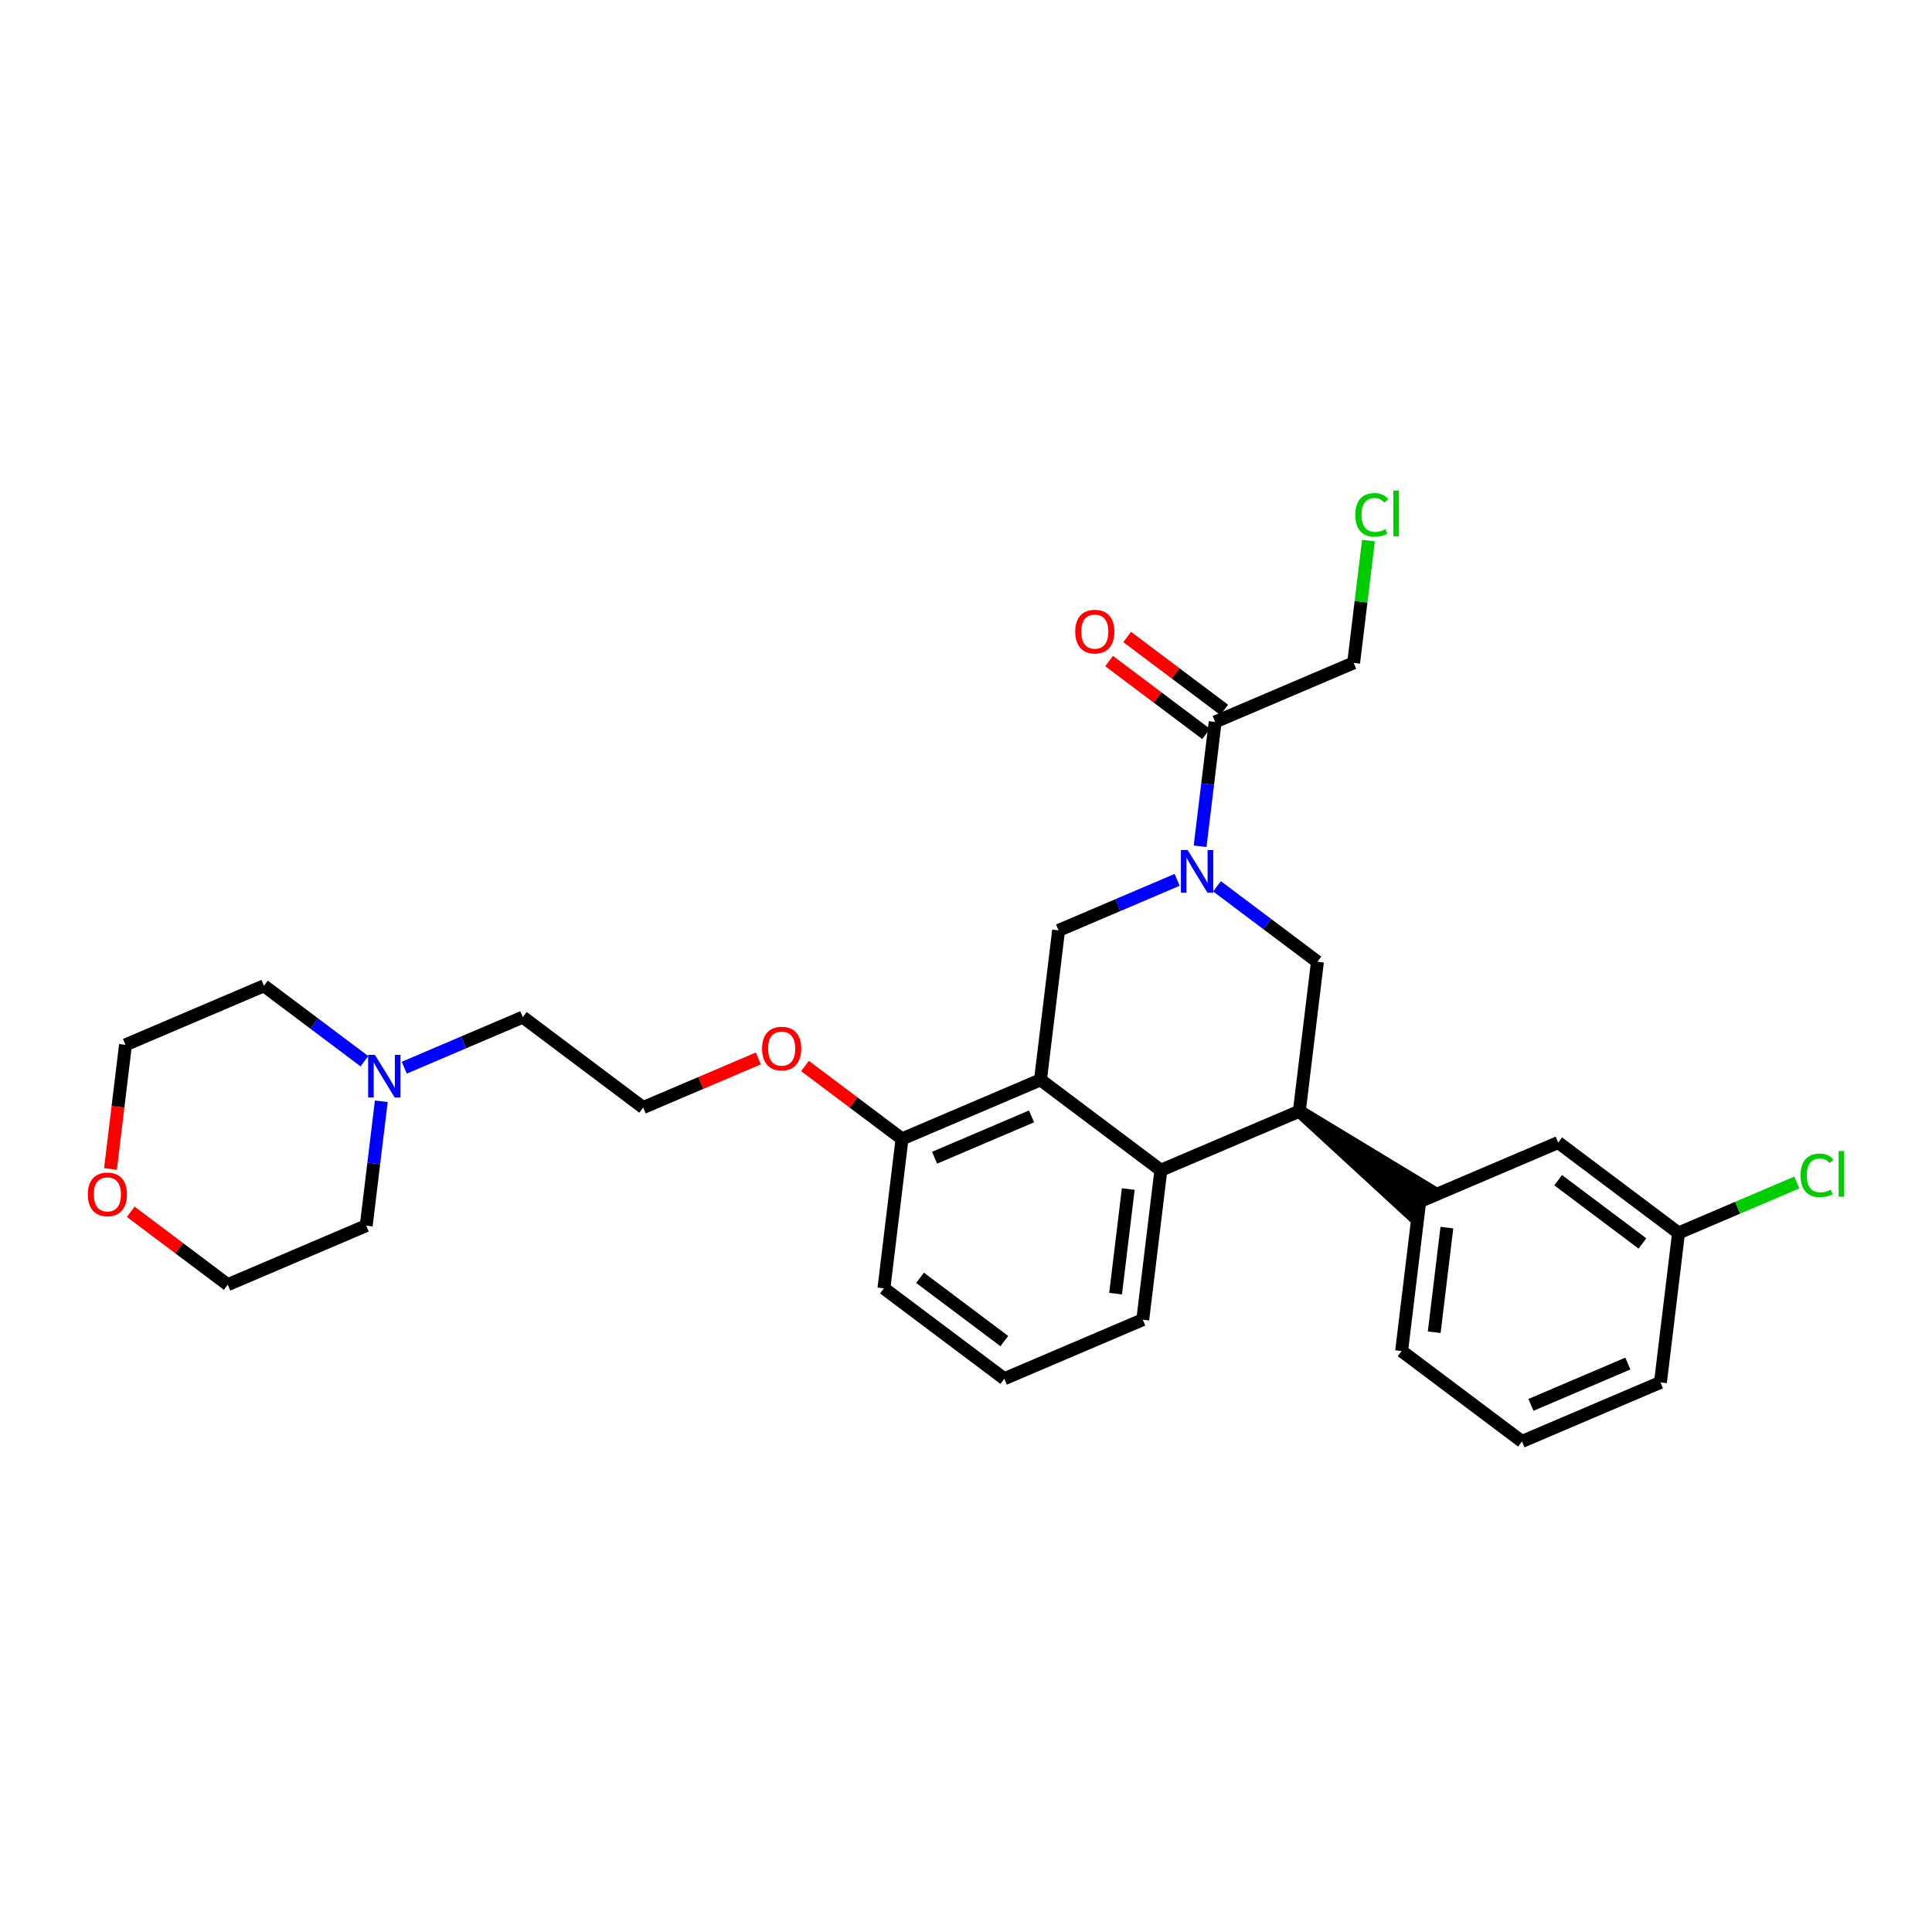 <?xml version='1.0' encoding='iso-8859-1'?>
<svg version='1.1' baseProfile='full'
              xmlns='http://www.w3.org/2000/svg'
                      xmlns:rdkit='http://www.rdkit.org/xml'
                      xmlns:xlink='http://www.w3.org/1999/xlink'
                  xml:space='preserve'
width='300px' height='300px' viewBox='0 0 300 300'>
<!-- END OF HEADER -->
<rect style='opacity:1.0;fill:#FFFFFF;stroke:none' width='300' height='300' x='0' y='0'> </rect>
<rect style='opacity:1.0;fill:#FFFFFF;stroke:none' width='300' height='300' x='0' y='0'> </rect>
<path class='bond-0 atom-0 atom-1' d='M 172.219,102.651 L 179.753,108.309' style='fill:none;fill-rule:evenodd;stroke:#FF0000;stroke-width:2.0px;stroke-linecap:butt;stroke-linejoin:miter;stroke-opacity:1' />
<path class='bond-0 atom-0 atom-1' d='M 179.753,108.309 L 187.287,113.967' style='fill:none;fill-rule:evenodd;stroke:#000000;stroke-width:2.0px;stroke-linecap:butt;stroke-linejoin:miter;stroke-opacity:1' />
<path class='bond-0 atom-0 atom-1' d='M 175.026,98.913 L 182.56,104.571' style='fill:none;fill-rule:evenodd;stroke:#FF0000;stroke-width:2.0px;stroke-linecap:butt;stroke-linejoin:miter;stroke-opacity:1' />
<path class='bond-0 atom-0 atom-1' d='M 182.56,104.571 L 190.094,110.229' style='fill:none;fill-rule:evenodd;stroke:#000000;stroke-width:2.0px;stroke-linecap:butt;stroke-linejoin:miter;stroke-opacity:1' />
<path class='bond-1 atom-1 atom-2' d='M 188.69,112.098 L 210.192,102.929' style='fill:none;fill-rule:evenodd;stroke:#000000;stroke-width:2.0px;stroke-linecap:butt;stroke-linejoin:miter;stroke-opacity:1' />
<path class='bond-3 atom-1 atom-4' d='M 188.69,112.098 L 187.521,121.753' style='fill:none;fill-rule:evenodd;stroke:#000000;stroke-width:2.0px;stroke-linecap:butt;stroke-linejoin:miter;stroke-opacity:1' />
<path class='bond-3 atom-1 atom-4' d='M 187.521,121.753 L 186.351,131.409' style='fill:none;fill-rule:evenodd;stroke:#0000FF;stroke-width:2.0px;stroke-linecap:butt;stroke-linejoin:miter;stroke-opacity:1' />
<path class='bond-2 atom-2 atom-3' d='M 210.192,102.929 L 211.342,93.435' style='fill:none;fill-rule:evenodd;stroke:#000000;stroke-width:2.0px;stroke-linecap:butt;stroke-linejoin:miter;stroke-opacity:1' />
<path class='bond-2 atom-2 atom-3' d='M 211.342,93.435 L 212.492,83.94' style='fill:none;fill-rule:evenodd;stroke:#00CC00;stroke-width:2.0px;stroke-linecap:butt;stroke-linejoin:miter;stroke-opacity:1' />
<path class='bond-4 atom-4 atom-5' d='M 182.785,136.623 L 173.581,140.547' style='fill:none;fill-rule:evenodd;stroke:#0000FF;stroke-width:2.0px;stroke-linecap:butt;stroke-linejoin:miter;stroke-opacity:1' />
<path class='bond-4 atom-4 atom-5' d='M 173.581,140.547 L 164.378,144.472' style='fill:none;fill-rule:evenodd;stroke:#000000;stroke-width:2.0px;stroke-linecap:butt;stroke-linejoin:miter;stroke-opacity:1' />
<path class='bond-29 atom-29 atom-4' d='M 204.571,149.34 L 196.773,143.484' style='fill:none;fill-rule:evenodd;stroke:#000000;stroke-width:2.0px;stroke-linecap:butt;stroke-linejoin:miter;stroke-opacity:1' />
<path class='bond-29 atom-29 atom-4' d='M 196.773,143.484 L 188.975,137.627' style='fill:none;fill-rule:evenodd;stroke:#0000FF;stroke-width:2.0px;stroke-linecap:butt;stroke-linejoin:miter;stroke-opacity:1' />
<path class='bond-5 atom-5 atom-6' d='M 164.378,144.472 L 161.567,167.678' style='fill:none;fill-rule:evenodd;stroke:#000000;stroke-width:2.0px;stroke-linecap:butt;stroke-linejoin:miter;stroke-opacity:1' />
<path class='bond-6 atom-6 atom-7' d='M 161.567,167.678 L 140.065,176.846' style='fill:none;fill-rule:evenodd;stroke:#000000;stroke-width:2.0px;stroke-linecap:butt;stroke-linejoin:miter;stroke-opacity:1' />
<path class='bond-6 atom-6 atom-7' d='M 160.176,173.353 L 145.124,179.771' style='fill:none;fill-rule:evenodd;stroke:#000000;stroke-width:2.0px;stroke-linecap:butt;stroke-linejoin:miter;stroke-opacity:1' />
<path class='bond-30 atom-20 atom-6' d='M 180.258,181.714 L 161.567,167.678' style='fill:none;fill-rule:evenodd;stroke:#000000;stroke-width:2.0px;stroke-linecap:butt;stroke-linejoin:miter;stroke-opacity:1' />
<path class='bond-7 atom-7 atom-8' d='M 140.065,176.846 L 132.531,171.188' style='fill:none;fill-rule:evenodd;stroke:#000000;stroke-width:2.0px;stroke-linecap:butt;stroke-linejoin:miter;stroke-opacity:1' />
<path class='bond-7 atom-7 atom-8' d='M 132.531,171.188 L 124.997,165.53' style='fill:none;fill-rule:evenodd;stroke:#FF0000;stroke-width:2.0px;stroke-linecap:butt;stroke-linejoin:miter;stroke-opacity:1' />
<path class='bond-16 atom-7 atom-17' d='M 140.065,176.846 L 137.255,200.052' style='fill:none;fill-rule:evenodd;stroke:#000000;stroke-width:2.0px;stroke-linecap:butt;stroke-linejoin:miter;stroke-opacity:1' />
<path class='bond-8 atom-8 atom-9' d='M 117.751,164.354 L 108.811,168.166' style='fill:none;fill-rule:evenodd;stroke:#FF0000;stroke-width:2.0px;stroke-linecap:butt;stroke-linejoin:miter;stroke-opacity:1' />
<path class='bond-8 atom-8 atom-9' d='M 108.811,168.166 L 99.872,171.978' style='fill:none;fill-rule:evenodd;stroke:#000000;stroke-width:2.0px;stroke-linecap:butt;stroke-linejoin:miter;stroke-opacity:1' />
<path class='bond-9 atom-9 atom-10' d='M 99.872,171.978 L 81.181,157.941' style='fill:none;fill-rule:evenodd;stroke:#000000;stroke-width:2.0px;stroke-linecap:butt;stroke-linejoin:miter;stroke-opacity:1' />
<path class='bond-10 atom-10 atom-11' d='M 81.181,157.941 L 71.977,161.866' style='fill:none;fill-rule:evenodd;stroke:#000000;stroke-width:2.0px;stroke-linecap:butt;stroke-linejoin:miter;stroke-opacity:1' />
<path class='bond-10 atom-10 atom-11' d='M 71.977,161.866 L 62.774,165.79' style='fill:none;fill-rule:evenodd;stroke:#0000FF;stroke-width:2.0px;stroke-linecap:butt;stroke-linejoin:miter;stroke-opacity:1' />
<path class='bond-11 atom-11 atom-12' d='M 56.584,164.786 L 48.786,158.929' style='fill:none;fill-rule:evenodd;stroke:#0000FF;stroke-width:2.0px;stroke-linecap:butt;stroke-linejoin:miter;stroke-opacity:1' />
<path class='bond-11 atom-11 atom-12' d='M 48.786,158.929 L 40.988,153.073' style='fill:none;fill-rule:evenodd;stroke:#000000;stroke-width:2.0px;stroke-linecap:butt;stroke-linejoin:miter;stroke-opacity:1' />
<path class='bond-32 atom-16 atom-11' d='M 56.868,190.315 L 58.038,180.66' style='fill:none;fill-rule:evenodd;stroke:#000000;stroke-width:2.0px;stroke-linecap:butt;stroke-linejoin:miter;stroke-opacity:1' />
<path class='bond-32 atom-16 atom-11' d='M 58.038,180.66 L 59.207,171.004' style='fill:none;fill-rule:evenodd;stroke:#0000FF;stroke-width:2.0px;stroke-linecap:butt;stroke-linejoin:miter;stroke-opacity:1' />
<path class='bond-12 atom-12 atom-13' d='M 40.988,153.073 L 19.486,162.242' style='fill:none;fill-rule:evenodd;stroke:#000000;stroke-width:2.0px;stroke-linecap:butt;stroke-linejoin:miter;stroke-opacity:1' />
<path class='bond-13 atom-13 atom-14' d='M 19.486,162.242 L 18.319,171.879' style='fill:none;fill-rule:evenodd;stroke:#000000;stroke-width:2.0px;stroke-linecap:butt;stroke-linejoin:miter;stroke-opacity:1' />
<path class='bond-13 atom-13 atom-14' d='M 18.319,171.879 L 17.151,181.516' style='fill:none;fill-rule:evenodd;stroke:#FF0000;stroke-width:2.0px;stroke-linecap:butt;stroke-linejoin:miter;stroke-opacity:1' />
<path class='bond-14 atom-14 atom-15' d='M 20.298,188.168 L 27.832,193.826' style='fill:none;fill-rule:evenodd;stroke:#FF0000;stroke-width:2.0px;stroke-linecap:butt;stroke-linejoin:miter;stroke-opacity:1' />
<path class='bond-14 atom-14 atom-15' d='M 27.832,193.826 L 35.366,199.484' style='fill:none;fill-rule:evenodd;stroke:#000000;stroke-width:2.0px;stroke-linecap:butt;stroke-linejoin:miter;stroke-opacity:1' />
<path class='bond-15 atom-15 atom-16' d='M 35.366,199.484 L 56.868,190.315' style='fill:none;fill-rule:evenodd;stroke:#000000;stroke-width:2.0px;stroke-linecap:butt;stroke-linejoin:miter;stroke-opacity:1' />
<path class='bond-17 atom-17 atom-18' d='M 137.255,200.052 L 155.946,214.089' style='fill:none;fill-rule:evenodd;stroke:#000000;stroke-width:2.0px;stroke-linecap:butt;stroke-linejoin:miter;stroke-opacity:1' />
<path class='bond-17 atom-17 atom-18' d='M 142.866,198.419 L 155.95,208.245' style='fill:none;fill-rule:evenodd;stroke:#000000;stroke-width:2.0px;stroke-linecap:butt;stroke-linejoin:miter;stroke-opacity:1' />
<path class='bond-18 atom-18 atom-19' d='M 155.946,214.089 L 177.448,204.92' style='fill:none;fill-rule:evenodd;stroke:#000000;stroke-width:2.0px;stroke-linecap:butt;stroke-linejoin:miter;stroke-opacity:1' />
<path class='bond-19 atom-19 atom-20' d='M 177.448,204.92 L 180.258,181.714' style='fill:none;fill-rule:evenodd;stroke:#000000;stroke-width:2.0px;stroke-linecap:butt;stroke-linejoin:miter;stroke-opacity:1' />
<path class='bond-19 atom-19 atom-20' d='M 173.228,200.877 L 175.196,184.633' style='fill:none;fill-rule:evenodd;stroke:#000000;stroke-width:2.0px;stroke-linecap:butt;stroke-linejoin:miter;stroke-opacity:1' />
<path class='bond-20 atom-20 atom-21' d='M 180.258,181.714 L 201.76,172.546' style='fill:none;fill-rule:evenodd;stroke:#000000;stroke-width:2.0px;stroke-linecap:butt;stroke-linejoin:miter;stroke-opacity:1' />
<path class='bond-21 atom-21 atom-22' d='M 201.76,172.546 L 219.048,188.452 L 221.855,184.713 Z' style='fill:#000000;fill-rule:evenodd;fill-opacity:1;stroke:#000000;stroke-width:2.0px;stroke-linecap:butt;stroke-linejoin:miter;stroke-opacity:1;' />
<path class='bond-28 atom-21 atom-29' d='M 201.76,172.546 L 204.571,149.34' style='fill:none;fill-rule:evenodd;stroke:#000000;stroke-width:2.0px;stroke-linecap:butt;stroke-linejoin:miter;stroke-opacity:1' />
<path class='bond-22 atom-22 atom-23' d='M 220.452,186.582 L 217.641,209.788' style='fill:none;fill-rule:evenodd;stroke:#000000;stroke-width:2.0px;stroke-linecap:butt;stroke-linejoin:miter;stroke-opacity:1' />
<path class='bond-22 atom-22 atom-23' d='M 224.671,190.625 L 222.704,206.869' style='fill:none;fill-rule:evenodd;stroke:#000000;stroke-width:2.0px;stroke-linecap:butt;stroke-linejoin:miter;stroke-opacity:1' />
<path class='bond-31 atom-28 atom-22' d='M 241.954,177.414 L 220.452,186.582' style='fill:none;fill-rule:evenodd;stroke:#000000;stroke-width:2.0px;stroke-linecap:butt;stroke-linejoin:miter;stroke-opacity:1' />
<path class='bond-23 atom-23 atom-24' d='M 217.641,209.788 L 236.332,223.825' style='fill:none;fill-rule:evenodd;stroke:#000000;stroke-width:2.0px;stroke-linecap:butt;stroke-linejoin:miter;stroke-opacity:1' />
<path class='bond-24 atom-24 atom-25' d='M 236.332,223.825 L 257.834,214.656' style='fill:none;fill-rule:evenodd;stroke:#000000;stroke-width:2.0px;stroke-linecap:butt;stroke-linejoin:miter;stroke-opacity:1' />
<path class='bond-24 atom-24 atom-25' d='M 237.724,218.149 L 252.775,211.731' style='fill:none;fill-rule:evenodd;stroke:#000000;stroke-width:2.0px;stroke-linecap:butt;stroke-linejoin:miter;stroke-opacity:1' />
<path class='bond-25 atom-25 atom-26' d='M 257.834,214.656 L 260.645,191.451' style='fill:none;fill-rule:evenodd;stroke:#000000;stroke-width:2.0px;stroke-linecap:butt;stroke-linejoin:miter;stroke-opacity:1' />
<path class='bond-26 atom-26 atom-27' d='M 260.645,191.451 L 269.827,187.535' style='fill:none;fill-rule:evenodd;stroke:#000000;stroke-width:2.0px;stroke-linecap:butt;stroke-linejoin:miter;stroke-opacity:1' />
<path class='bond-26 atom-26 atom-27' d='M 269.827,187.535 L 279.01,183.62' style='fill:none;fill-rule:evenodd;stroke:#00CC00;stroke-width:2.0px;stroke-linecap:butt;stroke-linejoin:miter;stroke-opacity:1' />
<path class='bond-27 atom-26 atom-28' d='M 260.645,191.451 L 241.954,177.414' style='fill:none;fill-rule:evenodd;stroke:#000000;stroke-width:2.0px;stroke-linecap:butt;stroke-linejoin:miter;stroke-opacity:1' />
<path class='bond-27 atom-26 atom-28' d='M 255.034,193.083 L 241.95,183.258' style='fill:none;fill-rule:evenodd;stroke:#000000;stroke-width:2.0px;stroke-linecap:butt;stroke-linejoin:miter;stroke-opacity:1' />
<path  class='atom-0' d='M 166.96 98.08
Q 166.96 96.49, 167.746 95.602
Q 168.531 94.714, 169.999 94.714
Q 171.467 94.714, 172.252 95.602
Q 173.038 96.49, 173.038 98.08
Q 173.038 99.688, 172.243 100.604
Q 171.448 101.511, 169.999 101.511
Q 168.54 101.511, 167.746 100.604
Q 166.96 99.697, 166.96 98.08
M 169.999 100.763
Q 171.009 100.763, 171.551 100.09
Q 172.103 99.407, 172.103 98.08
Q 172.103 96.78, 171.551 96.125
Q 171.009 95.462, 169.999 95.462
Q 168.989 95.462, 168.438 96.116
Q 167.895 96.771, 167.895 98.08
Q 167.895 99.417, 168.438 100.09
Q 168.989 100.763, 169.999 100.763
' fill='#FF0000'/>
<path  class='atom-3' d='M 210.45 79.953
Q 210.45 78.307, 211.217 77.447
Q 211.993 76.577, 213.461 76.577
Q 214.826 76.577, 215.555 77.54
L 214.938 78.045
Q 214.405 77.344, 213.461 77.344
Q 212.461 77.344, 211.928 78.017
Q 211.404 78.681, 211.404 79.953
Q 211.404 81.261, 211.946 81.935
Q 212.498 82.608, 213.564 82.608
Q 214.293 82.608, 215.144 82.168
L 215.406 82.87
Q 215.06 83.094, 214.536 83.225
Q 214.013 83.356, 213.433 83.356
Q 211.993 83.356, 211.217 82.477
Q 210.45 81.598, 210.45 79.953
' fill='#00CC00'/>
<path  class='atom-3' d='M 216.36 76.175
L 217.22 76.175
L 217.22 83.272
L 216.36 83.272
L 216.36 76.175
' fill='#00CC00'/>
<path  class='atom-4' d='M 184.416 131.993
L 186.586 135.5
Q 186.801 135.846, 187.147 136.472
Q 187.493 137.098, 187.511 137.136
L 187.511 131.993
L 188.39 131.993
L 188.39 138.613
L 187.483 138.613
L 185.155 134.78
Q 184.884 134.331, 184.594 133.817
Q 184.314 133.302, 184.229 133.143
L 184.229 138.613
L 183.369 138.613
L 183.369 131.993
L 184.416 131.993
' fill='#0000FF'/>
<path  class='atom-8' d='M 118.335 162.828
Q 118.335 161.239, 119.121 160.35
Q 119.906 159.462, 121.374 159.462
Q 122.842 159.462, 123.627 160.35
Q 124.413 161.239, 124.413 162.828
Q 124.413 164.436, 123.618 165.353
Q 122.823 166.26, 121.374 166.26
Q 119.915 166.26, 119.121 165.353
Q 118.335 164.446, 118.335 162.828
M 121.374 165.512
Q 122.384 165.512, 122.926 164.838
Q 123.478 164.156, 123.478 162.828
Q 123.478 161.528, 122.926 160.874
Q 122.384 160.21, 121.374 160.21
Q 120.364 160.21, 119.813 160.865
Q 119.27 161.519, 119.27 162.828
Q 119.27 164.165, 119.813 164.838
Q 120.364 165.512, 121.374 165.512
' fill='#FF0000'/>
<path  class='atom-11' d='M 58.216 163.8
L 60.385 167.306
Q 60.6 167.652, 60.946 168.279
Q 61.292 168.905, 61.31 168.943
L 61.31 163.8
L 62.189 163.8
L 62.189 170.42
L 61.282 170.42
L 58.954 166.586
Q 58.683 166.138, 58.393 165.623
Q 58.113 165.109, 58.029 164.95
L 58.029 170.42
L 57.168 170.42
L 57.168 163.8
L 58.216 163.8
' fill='#0000FF'/>
<path  class='atom-14' d='M 13.636 185.466
Q 13.636 183.877, 14.422 182.988
Q 15.207 182.1, 16.675 182.1
Q 18.143 182.1, 18.928 182.988
Q 19.714 183.877, 19.714 185.466
Q 19.714 187.074, 18.919 187.991
Q 18.124 188.898, 16.675 188.898
Q 15.216 188.898, 14.422 187.991
Q 13.636 187.084, 13.636 185.466
M 16.675 188.15
Q 17.685 188.15, 18.227 187.476
Q 18.779 186.794, 18.779 185.466
Q 18.779 184.166, 18.227 183.512
Q 17.685 182.848, 16.675 182.848
Q 15.665 182.848, 15.114 183.503
Q 14.571 184.157, 14.571 185.466
Q 14.571 186.803, 15.114 187.476
Q 15.665 188.15, 16.675 188.15
' fill='#FF0000'/>
<path  class='atom-27' d='M 279.594 182.511
Q 279.594 180.865, 280.361 180.005
Q 281.137 179.136, 282.605 179.136
Q 283.97 179.136, 284.699 180.099
L 284.082 180.604
Q 283.549 179.902, 282.605 179.902
Q 281.604 179.902, 281.072 180.576
Q 280.548 181.239, 280.548 182.511
Q 280.548 183.82, 281.09 184.493
Q 281.642 185.166, 282.708 185.166
Q 283.437 185.166, 284.288 184.727
L 284.55 185.428
Q 284.204 185.653, 283.68 185.784
Q 283.157 185.914, 282.577 185.914
Q 281.137 185.914, 280.361 185.036
Q 279.594 184.157, 279.594 182.511
' fill='#00CC00'/>
<path  class='atom-27' d='M 285.503 178.734
L 286.364 178.734
L 286.364 185.83
L 285.503 185.83
L 285.503 178.734
' fill='#00CC00'/>
</svg>
